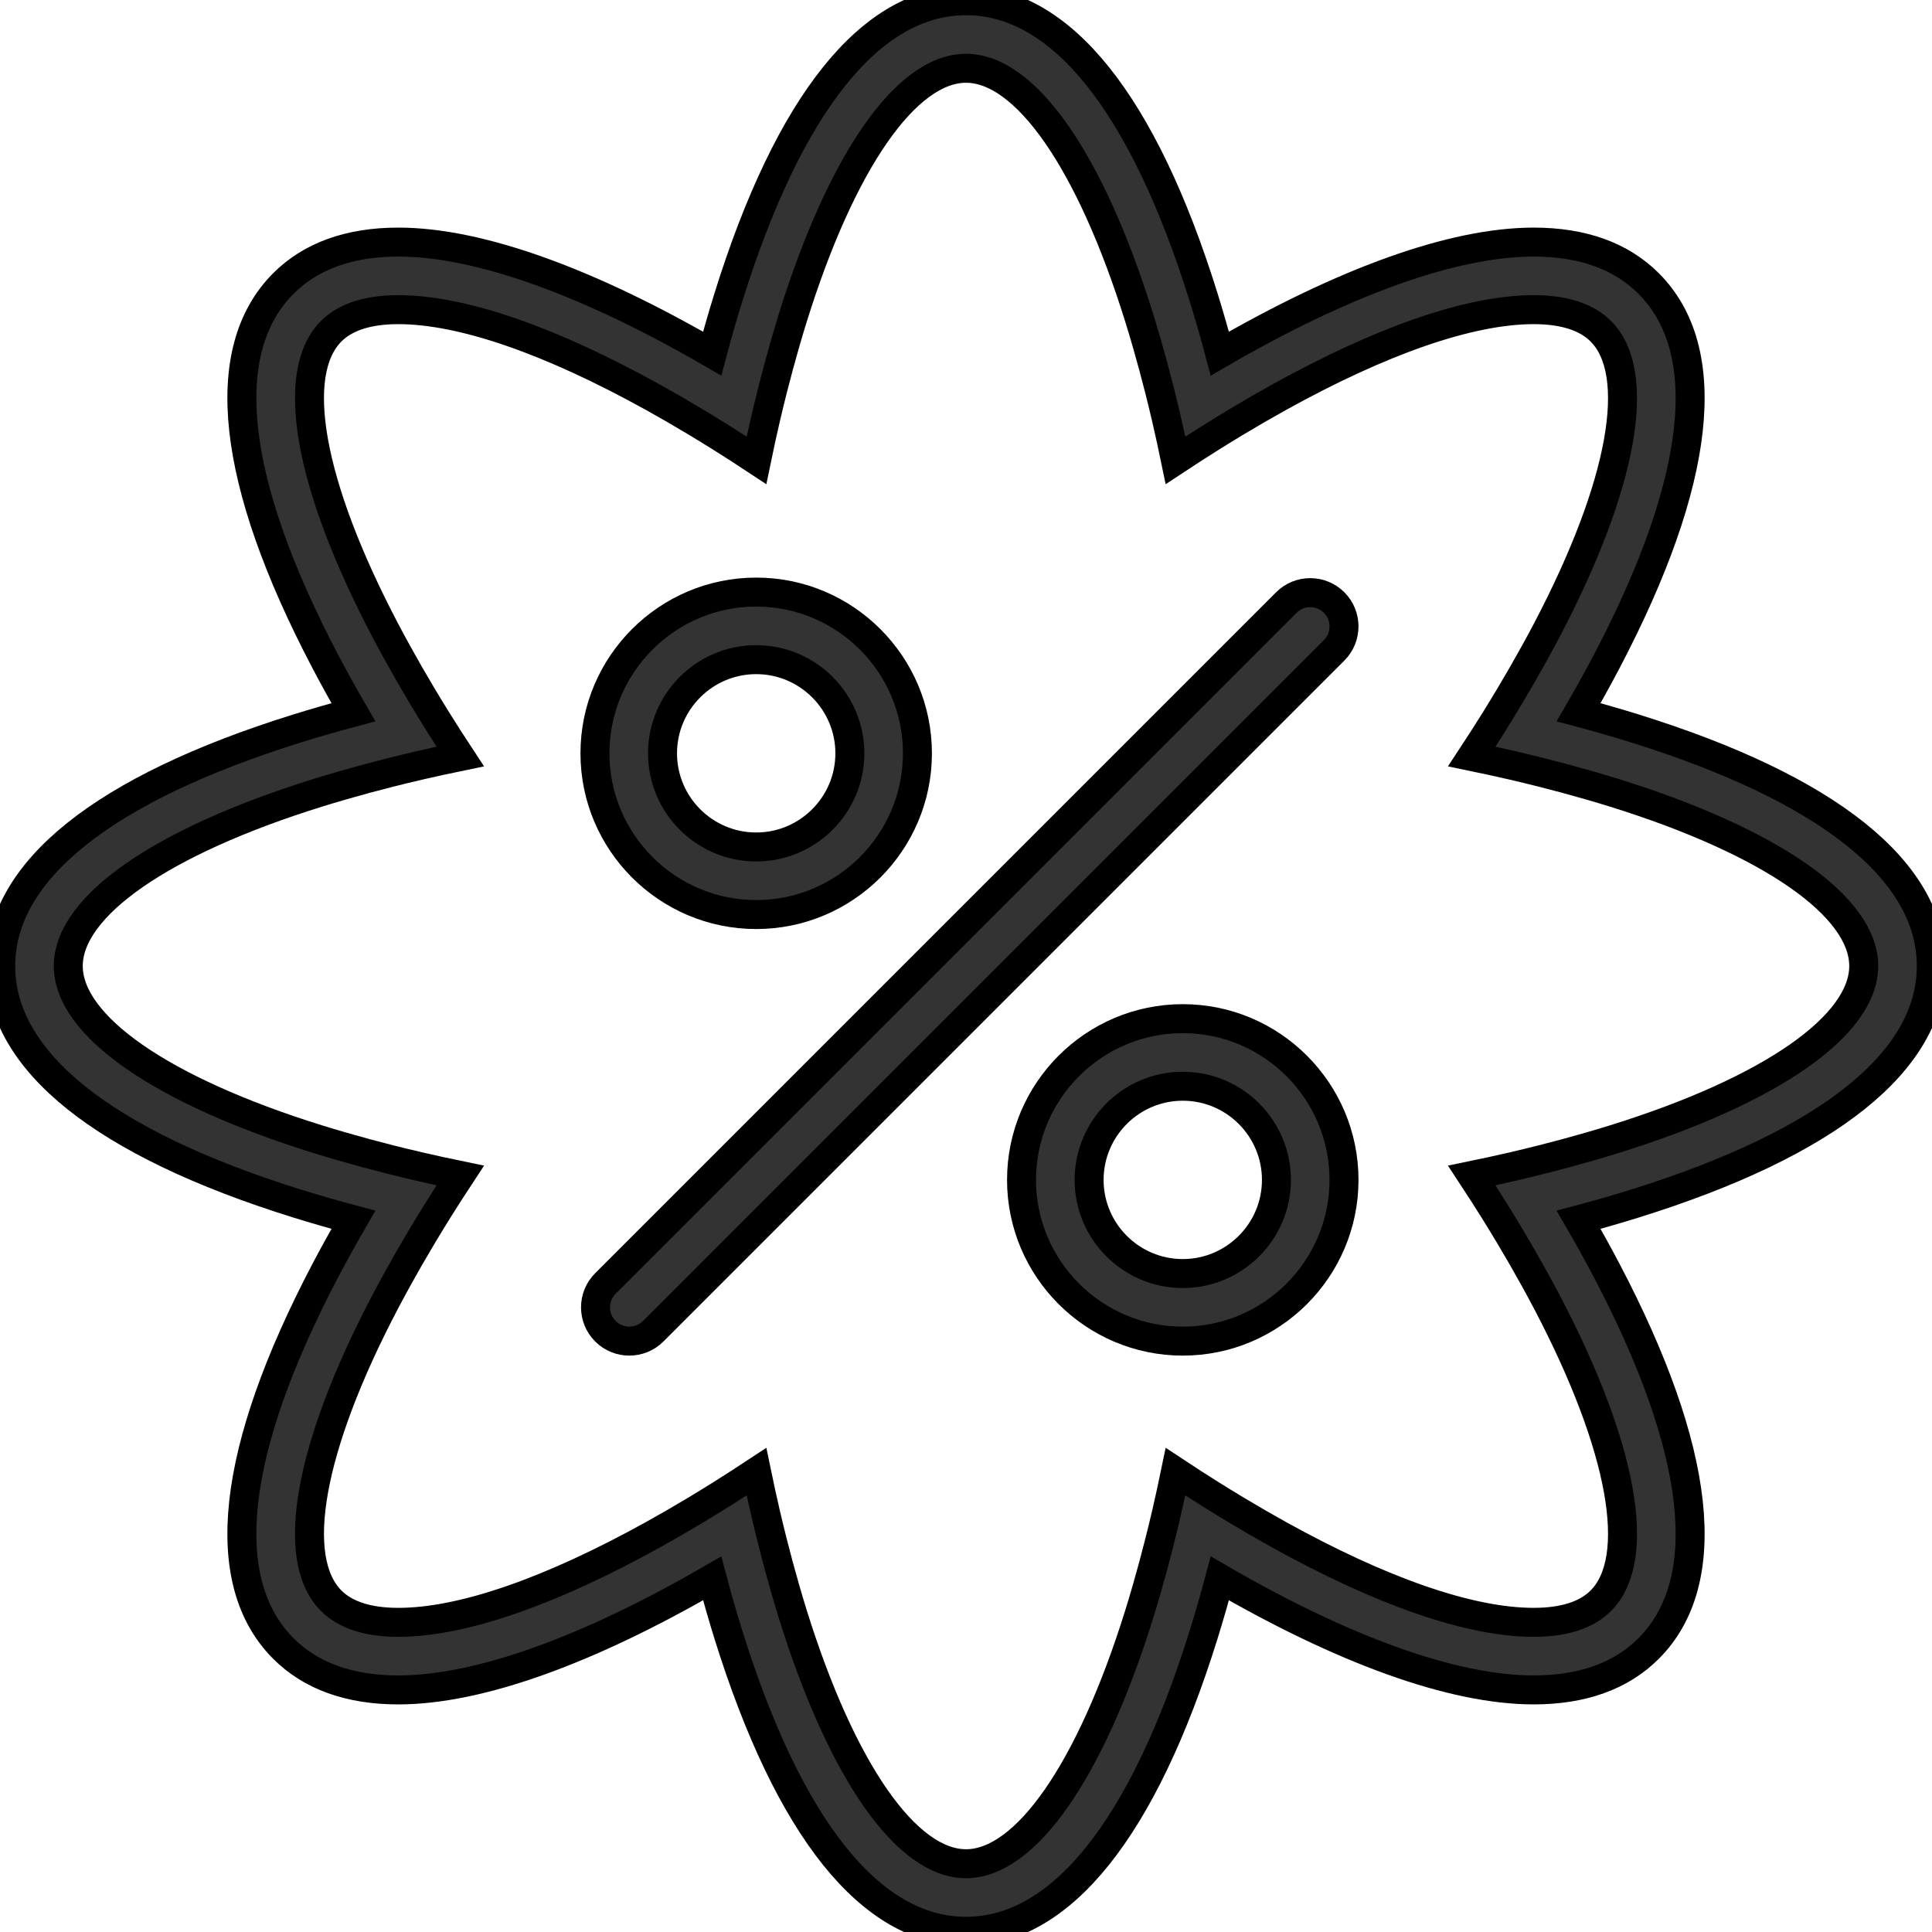 <svg xmlns="http://www.w3.org/2000/svg" xmlns:xlink="http://www.w3.org/1999/xlink" id="OFFER" width="800px" height="800px" viewBox="0 0 1800 1800" xml:space="preserve" fill="#000000" stroke="#000000" stroke-width="27"> <g id="SVGRepo_bgCarrier" stroke-width="0"></g> <g id="SVGRepo_tracerCarrier" stroke-linecap="round" stroke-linejoin="round"></g> <g id="SVGRepo_iconCarrier"> <g> <path fill="#333333" d="M1799.344,899.996c0-88.462-95.547-165.006-276.3-221.355c-16.881-5.265-34.349-10.276-52.301-15.054 c9.318-16.072,18.118-31.96,26.339-47.619c87.966-167.659,101.403-289.341,38.854-351.9c-25.566-25.557-61.558-38.52-106.981-38.52 c-75.811,0-177.951,37.532-292.485,103.924c-4.795-18.03-9.827-35.569-15.106-52.516C1065.015,96.198,988.466,0.657,900.001,0.657 c-88.462,0-165.011,95.541-221.36,276.299c-5.283,16.946-10.315,34.485-15.11,52.516 c-114.534-66.392-216.675-103.924-292.49-103.924c-45.424,0-81.41,12.958-106.972,38.52c-62.554,62.554-49.121,184.241,38.85,351.9 c8.216,15.659,17.021,31.547,26.334,47.619c-17.951,4.778-35.416,9.789-52.296,15.054C96.204,734.99,0.658,811.534,0.658,899.996 c0,88.469,95.546,165.01,276.299,221.366c16.88,5.262,34.345,10.268,52.296,15.055c-9.313,16.071-18.118,31.959-26.334,47.618 c-87.971,167.659-101.404,289.342-38.85,351.892c25.562,25.565,61.552,38.528,106.972,38.528 c75.815,0,177.957-37.536,292.49-103.924c4.799,18.022,9.827,35.561,15.11,52.512c56.349,180.753,132.893,276.3,221.36,276.3 c88.464,0,165.013-95.547,221.362-276.3c5.279-16.951,10.312-34.481,15.106-52.512c114.534,66.388,216.666,103.915,292.485,103.915 c45.424,0,81.415-12.963,106.973-38.52c62.558-62.55,49.12-184.232-38.846-351.892c-8.221-15.659-17.021-31.547-26.339-47.618 c17.952-4.787,35.42-9.793,52.301-15.055C1703.797,1065.006,1799.344,988.465,1799.344,899.996z M1481.194,1068.176 c-14.5,4.198-29.396,8.229-44.659,12.076c-9.125,2.301-18.355,4.549-27.736,6.718c-12.313,2.854-24.854,5.587-37.589,8.212 c7.123,10.83,14.043,21.605,20.719,32.303c5.12,8.194,10.073,16.345,14.912,24.45c8.046,13.455,15.686,26.77,22.949,39.935 c3.952,7.175,7.825,14.325,11.549,21.411c70.717,134.796,89.442,238.764,50.078,278.128c-13.322,13.331-34.34,20.085-62.462,20.085 c-60.529,0-143.164-29.456-237.269-81.607c-13.052-7.229-26.313-14.896-39.769-22.976c-8.071-4.848-16.213-9.854-24.415-14.991 c-10.662-6.692-21.438-13.622-32.302-20.806c-2.635,12.769-5.376,25.346-8.23,37.685c-2.15,9.301-4.382,18.444-6.666,27.499 c-3.864,15.343-7.912,30.317-12.128,44.896c-2.267,7.808-4.559,15.536-6.921,23.107 c-45.301,145.325-105.584,232.088-161.254,232.088c-55.673,0-115.957-86.763-161.256-232.088c-2.362-7.571-4.655-15.3-6.917-23.107 c-4.22-14.579-8.269-29.554-12.137-44.905c-2.279-9.046-4.506-18.189-6.661-27.49c-2.854-12.339-5.595-24.916-8.229-37.685 c-10.869,7.175-21.641,14.113-32.311,20.806c-8.199,5.137-16.336,10.144-24.407,14.991c-13.455,8.08-26.721,15.747-39.767,22.976 c-94.105,52.151-176.745,81.617-237.274,81.617c-28.118,0-49.13-6.764-62.453-20.087c-39.368-39.363-20.648-143.34,50.078-278.136 c3.715-7.086,7.593-14.236,11.549-21.411c7.254-13.165,14.904-26.479,22.94-39.935c4.843-8.105,9.797-16.256,14.912-24.45 c6.675-10.697,13.596-21.473,20.723-32.303c-12.735-2.625-25.276-5.357-37.59-8.212c-9.384-2.169-18.61-4.417-27.735-6.718 c-15.269-3.847-30.16-7.878-44.659-12.076c-7.808-2.267-15.537-4.559-23.111-6.921C150.37,1015.954,63.611,955.671,63.611,899.996 c0-55.673,86.758-115.952,232.084-161.257c7.575-2.362,15.304-4.655,23.111-6.916c14.504-4.203,29.39-8.225,44.659-12.076 c9.121-2.297,18.351-4.545,27.735-6.719c12.313-2.851,24.855-5.582,37.585-8.212c-7.127-10.833-14.043-21.601-20.719-32.297 c-5.115-8.199-10.069-16.345-14.917-24.451c-8.036-13.455-15.682-26.77-22.94-39.935c-3.952-7.18-7.834-14.329-11.549-21.412 c-70.722-134.795-89.446-238.772-50.074-278.144c13.323-13.323,34.335-20.077,62.453-20.077c60.529,0,143.165,29.457,237.27,81.612 c13.046,7.228,26.313,14.899,39.771,22.979c8.071,4.848,16.205,9.845,24.407,14.992c10.666,6.692,21.438,13.622,32.311,20.806 c2.635-12.769,5.375-25.346,8.229-37.694c2.155-9.297,4.382-18.443,6.661-27.485c3.869-15.352,7.913-30.326,12.137-44.905 c2.262-7.808,4.555-15.541,6.917-23.111C784.045,150.369,844.329,63.61,900.001,63.61c55.67,0,115.954,86.758,161.254,232.084 c2.362,7.57,4.654,15.308,6.921,23.115c4.225,14.579,8.264,29.545,12.138,44.897c2.274,9.046,4.506,18.197,6.656,27.493 c2.854,12.344,5.596,24.921,8.23,37.686c10.873-7.179,21.64-14.109,32.311-20.801c8.203-5.146,16.335-10.144,24.406-14.992 c13.455-8.08,26.727-15.751,39.769-22.979c94.104-52.151,176.739-81.612,237.269-81.612c28.122,0,49.14,6.758,62.462,20.086 c39.364,39.363,20.639,143.34-50.078,278.135c-3.724,7.079-7.597,14.228-11.549,21.408c-7.264,13.165-14.903,26.483-22.949,39.938 c-4.839,8.106-9.792,16.248-14.912,24.451c-6.676,10.693-13.587,21.465-20.719,32.297c12.735,2.63,25.276,5.362,37.589,8.212 c9.381,2.173,18.611,4.421,27.736,6.719c15.264,3.851,30.159,7.877,44.659,12.076c7.808,2.261,15.536,4.554,23.107,6.916 c145.325,45.305,232.088,105.584,232.088,161.257c0,55.675-86.763,115.958-232.088,161.259 C1496.73,1063.617,1489.002,1065.909,1481.194,1068.176z"></path> <path fill="#333333" d="M704.532,852.061c82.828,0,150.217-67.388,150.217-150.217c0-82.828-67.389-150.217-150.221-150.217 c-82.828,0-150.217,67.384-150.217,150.212C554.311,784.672,621.7,852.061,704.532,852.061z M704.528,614.58 c48.12,0,87.268,39.148,87.268,87.264s-39.148,87.264-87.264,87.264c-48.12,0-87.268-39.148-87.268-87.268 C617.264,653.725,656.413,614.58,704.528,614.58z"></path> <path fill="#333333" d="M1101.972,949.058c-82.837,0-150.226,67.389-150.226,150.227c0,82.828,67.389,150.207,150.226,150.207 c82.829,0,150.208-67.379,150.208-150.207C1252.18,1016.446,1184.801,949.058,1101.972,949.058z M1101.972,1186.538 c-48.119,0-87.271-39.144-87.271-87.254c0-48.129,39.152-87.273,87.271-87.273c48.11,0,87.255,39.145,87.255,87.273 C1189.227,1147.395,1150.082,1186.538,1101.972,1186.538z"></path> <path fill="#333333" d="M1198.448,561.357l-634.397,634.403c-12.291,12.295-12.291,32.223,0,44.519 c6.147,6.138,14.206,9.212,22.26,9.212c8.053,0,16.111-3.074,22.259-9.212l634.397-634.402c12.287-12.295,12.287-32.224,0-44.52 C1230.672,549.071,1210.744,549.071,1198.448,561.357z"></path> </g> </g> </svg>